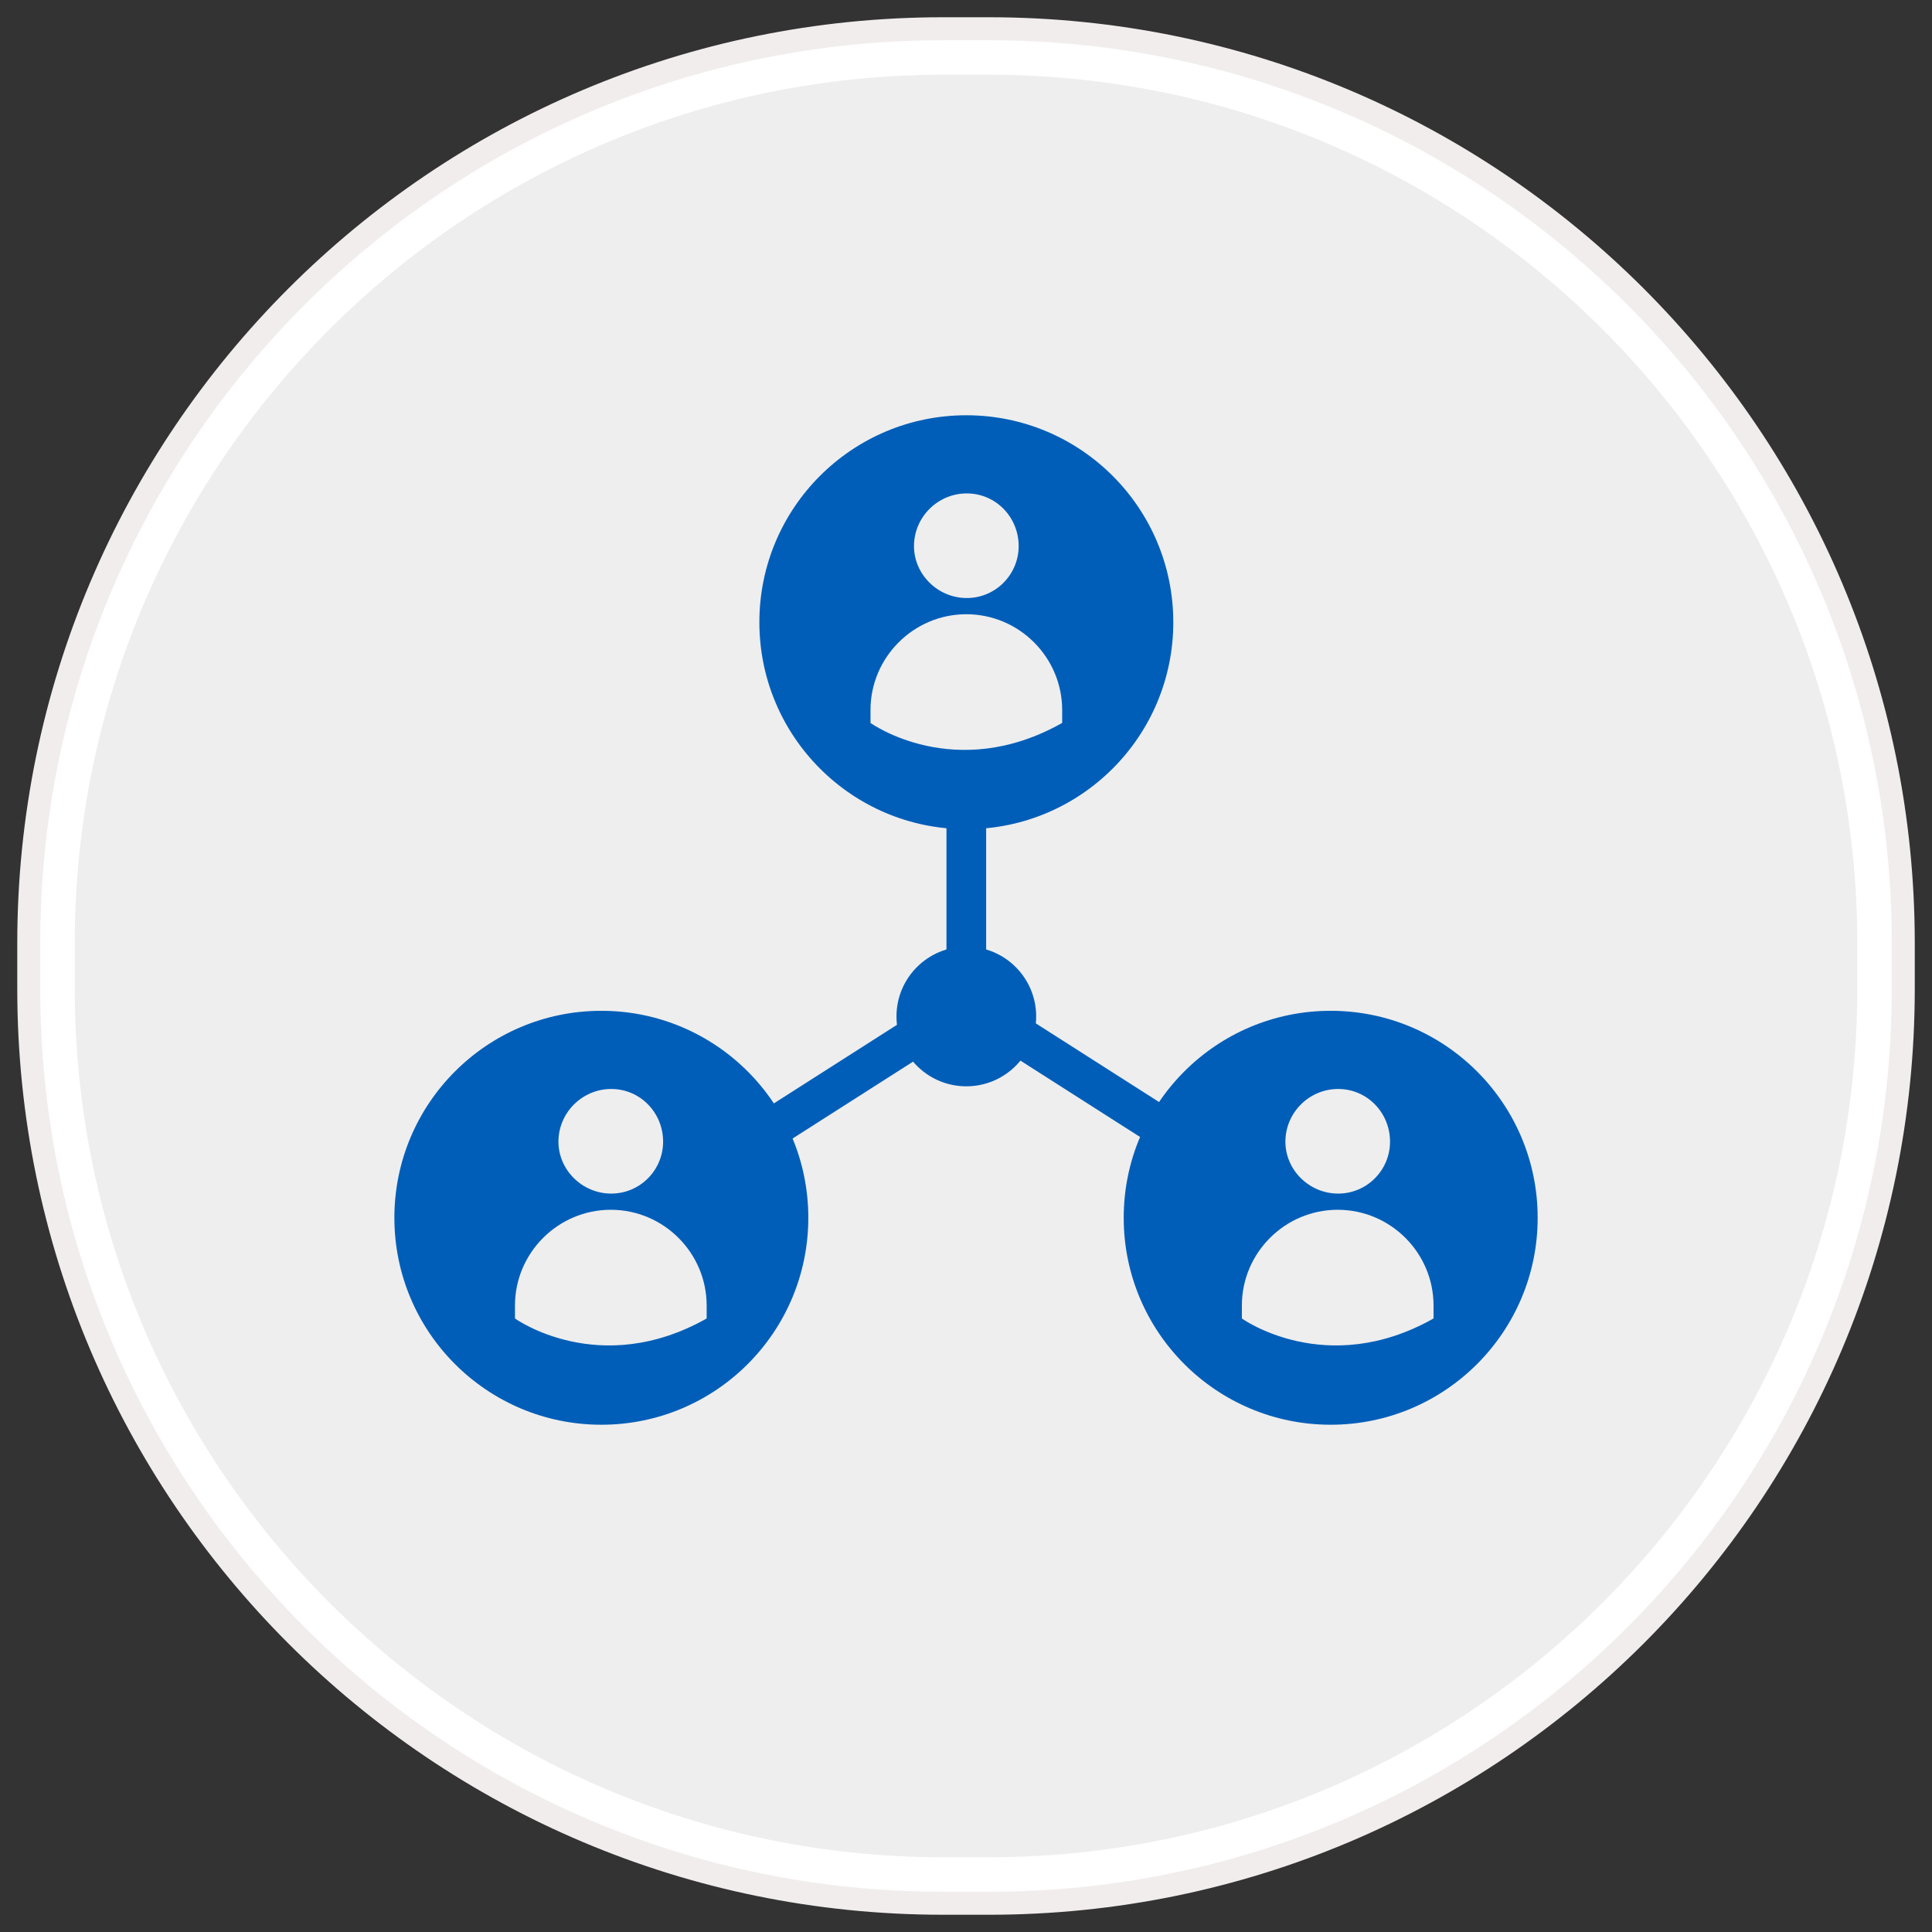 <svg xmlns:sketch="http://www.bohemiancoding.com/sketch/ns" xmlns="http://www.w3.org/2000/svg" xmlns:xlink="http://www.w3.org/1999/xlink" id="Layer_1" x="0px" y="0px" width="84px" height="84px" viewBox="0 0 84 84" xml:space="preserve"><rect x="0" y="0" width="84" height="84" fill="#333333" stroke="none"/><g sketch:type="MSShapeGroup">	<g id="path-1">		<path fill="#EEEEEE" d="M41.007,81.75c-21.37,0-38.756-17.386-38.756-38.756v-1.988c0-21.37,17.386-38.756,38.756-38.756h1.988   c21.37,0,38.756,17.386,38.756,38.756v1.988c0,21.37-17.386,38.756-38.756,38.756H41.007z"></path>		<path fill="#FFFFFF" d="M42.995,3.25c20.817,0,37.756,16.938,37.756,37.756v1.988c0,20.818-16.938,37.756-37.756,37.756h-1.988   c-20.819,0-37.756-16.938-37.756-37.756v-1.988c0-20.819,16.938-37.756,37.756-37.756H42.995 M42.995,1.25h-1.988   c-21.956,0-39.756,17.8-39.756,39.756v1.988c0,21.957,17.8,39.756,39.756,39.756h1.988c21.957,0,39.756-17.799,39.756-39.756   v-1.988C82.751,19.05,64.952,1.25,42.995,1.25L42.995,1.25z"></path>	</g></g><g>	<path id="path-1_1_" fill="none" stroke="#F2EDED" d="M41.007,1.25h1.988c21.957,0,39.756,17.8,39.756,39.756v1.988  c0,21.957-17.799,39.756-39.756,39.756h-1.988c-21.956,0-39.756-17.799-39.756-39.756v-1.988C1.251,19.05,19.051,1.25,41.007,1.25z  "></path></g><g>	<g>		<rect x="41.151" y="35.189" fill="#005EB8" width="1.725" height="8.143"></rect>	</g>	<g>					<rect x="36.927" y="41.859" transform="matrix(0.538 0.843 -0.843 0.538 56.525 -10.436)" fill="#005EB8" width="1.725" height="9.054"></rect>	</g>	<g>					<rect x="41.819" y="45.524" transform="matrix(0.843 0.538 -0.538 0.843 32.272 -17.658)" fill="#005EB8" width="9.055" height="1.725"></rect>	</g>	<g>		<path fill="#005EB8" d="M42.014,18.055c-4.97,0-8.998,4.028-8.998,8.999c0,4.969,4.028,8.998,8.998,8.998s8.999-4.029,8.999-8.998   C51.013,22.083,46.983,18.055,42.014,18.055z M42.033,21.453c1.263,0,2.257,1.031,2.257,2.292c0,1.225-0.994,2.256-2.257,2.256   s-2.294-1.031-2.294-2.256C39.739,22.484,40.771,21.453,42.033,21.453z M46.181,31.432c-4.671,2.638-8.333,0-8.333,0v-0.56   c0-2.293,1.873-4.166,4.166-4.166c2.296,0,4.167,1.873,4.167,4.166C46.181,31.432,46.181,31.432,46.181,31.432z"></path>	</g>	<g>		<path fill="#005EB8" d="M26.146,43.948c-4.97,0-8.999,4.028-8.999,8.999c0,4.969,4.029,8.998,8.999,8.998s8.998-4.029,8.998-8.998   C35.144,47.977,31.115,43.948,26.146,43.948z M26.575,47.347c1.263,0,2.256,1.032,2.256,2.292c0,1.225-0.993,2.256-2.256,2.256   s-2.295-1.031-2.295-2.256C24.28,48.379,25.313,47.347,26.575,47.347z M30.724,57.325c-4.673,2.638-8.334,0-8.334,0v-0.56   c0-2.294,1.873-4.166,4.166-4.166c2.295,0,4.168,1.872,4.168,4.166C30.724,57.325,30.724,57.325,30.724,57.325z"></path>	</g>	<g>		<path fill="#005EB8" d="M57.855,43.948c-4.969,0-8.998,4.028-8.998,8.999c0,4.969,4.029,8.998,8.998,8.998s9-4.029,9-8.998   C66.855,47.977,62.824,43.948,57.855,43.948z M58.18,47.347c1.264,0,2.256,1.032,2.256,2.292c0,1.225-0.992,2.256-2.256,2.256   c-1.262,0-2.293-1.031-2.293-2.256C55.887,48.379,56.918,47.347,58.18,47.347z M62.328,57.325c-4.672,2.638-8.334,0-8.334,0v-0.56   c0-2.294,1.873-4.166,4.166-4.166c2.297,0,4.168,1.872,4.168,4.166C62.328,57.325,62.328,57.325,62.328,57.325z"></path>	</g>	<g>		<circle fill="#005EB8" cx="42.014" cy="44.194" r="3.037"></circle>	</g></g></svg>